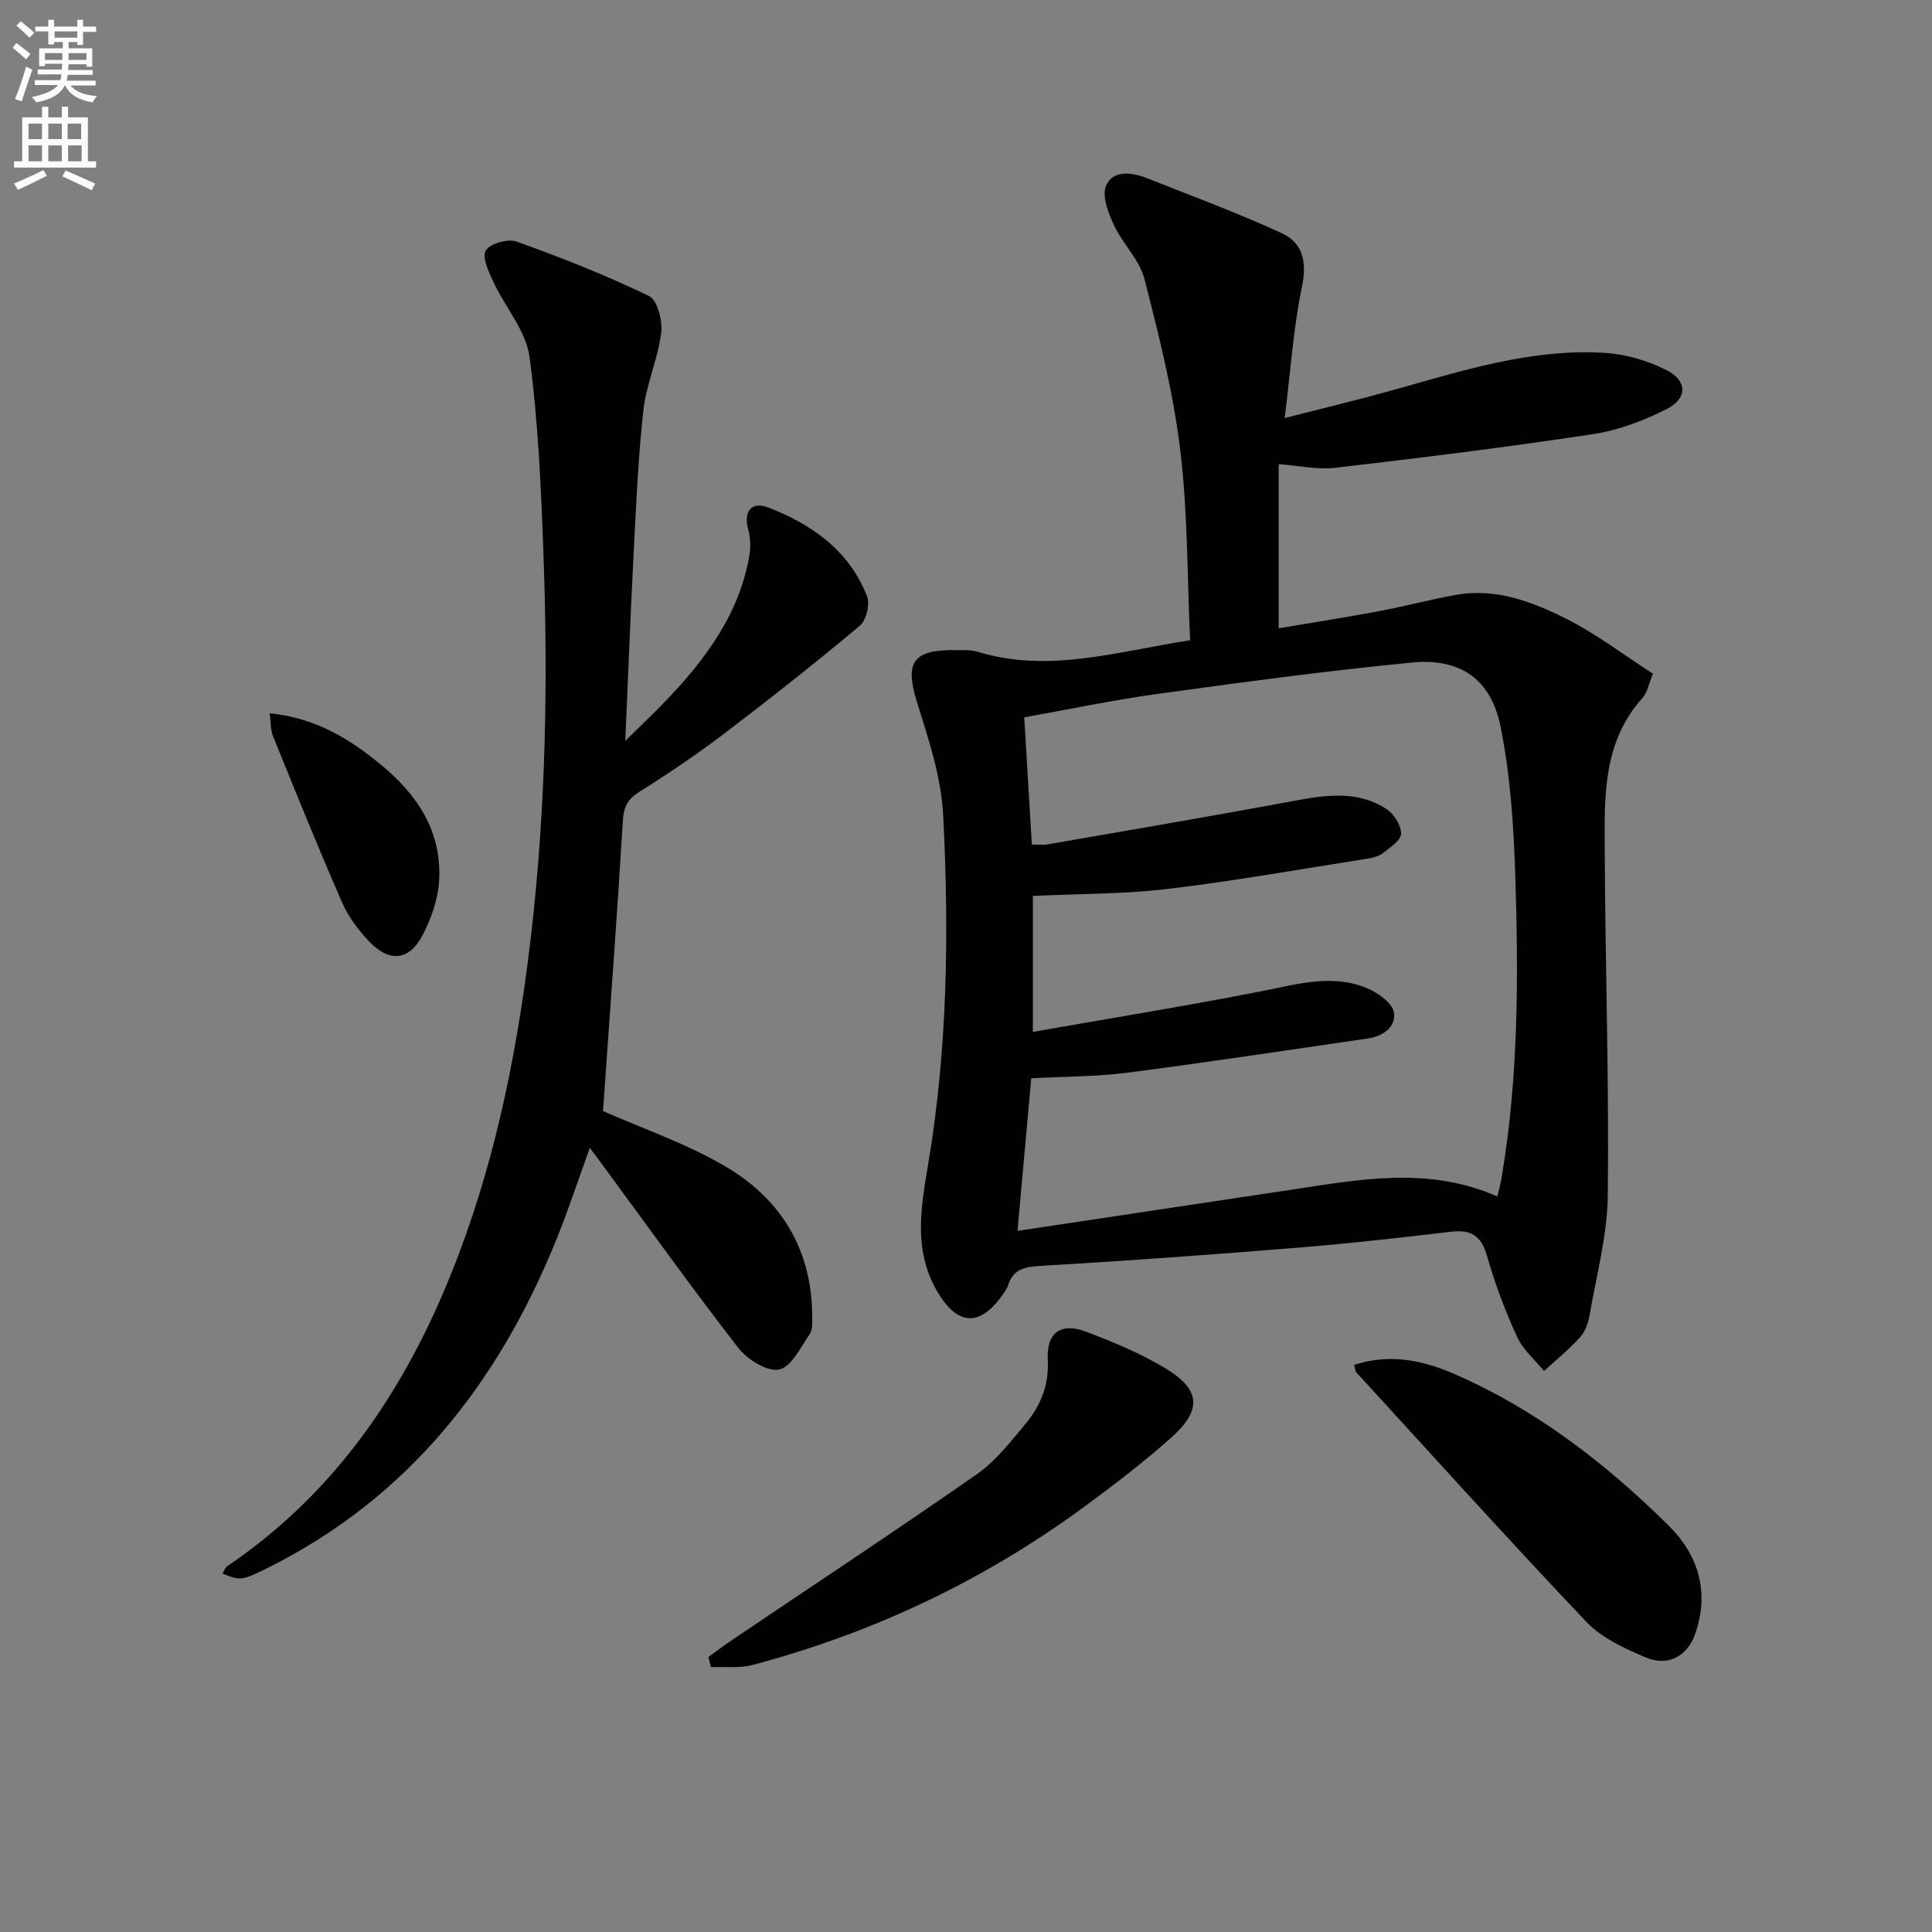 <svg enable-background="new 0 0 400 400" viewBox="0 0 400 400" xmlns="http://www.w3.org/2000/svg"><rect x="0" y="0" width="400" height="400" fill="#808080" stroke="none"/><path d="m2.6 9.9.8-1c.9.7 1.9 1.4 2.9 2.3l-.9 1.1c-1.1-1-2-1.8-2.8-2.4zm.5 10.6c.9-2.1 1.6-4.3 2.3-6.7.4.2.8.4 1.3.6-.7 2.1-1.5 4.3-2.2 6.6zm.3-15.2.9-.9c1 .8 2 1.6 2.8 2.4l-1 1c-.9-.9-1.8-1.7-2.7-2.5zm12.6-1.2h1.2v1.4h2.7v1.1h-2.7v2.7h-1.2v-.6h-1.8v1.3h4.9v3.8h-1.2v-.5h-3.7c0 .4-.1.9-.1 1.2h5.1v1h-5.2c0 .5-.1.9-.2 1.2h6v1h-5.2c1.1 1.3 2.9 2 5.5 2.2-.4.4-.7.8-.9 1.3-2.9-.5-4.8-1.6-5.7-3.5h-.1c-.8 1.7-2.7 2.9-5.9 3.5-.2-.4-.6-.8-.9-1.1 2.8-.6 4.6-1.4 5.4-2.5h-4.8v-1h5.3c.1-.3.2-.7.2-1.2h-4.9v-1h5c0-.4 0-.8.1-1.2h-3.6v.5h-1.2v-3.7h4.9v-1.3h-1.8v.5h-1.2v-2.7h-2.7v-1h2.7v-1.4h1.2v1.4h4.8zm-6.7 8.3h3.6c0-.4 0-.9 0-1.4h-3.6zm1.9-4.6h4.8v-1.3h-4.7v1.3zm6.7 3.2h-3.7v1.4h3.7z" fill="#fbfafc"/><path d="m8.7 22.1h1.3v2.2h2.8v-2.2h1.3v2.2h4.1v9.1h1.7v1.3h-17v-1.3h1.7v-9.1h4.1zm.3 13.1.7 1.2c-1.8.9-3.8 1.9-6 2.9-.2-.4-.5-.8-.8-1.3 2.3-1 4.4-1.9 6.1-2.8zm-3.1-6.4h2.8v-3.2h-2.8zm0 4.6h2.8v-3.3h-2.8zm4.1-4.6h2.8v-3.2h-2.8zm0 4.6h2.8v-3.3h-2.8zm3.6 1.9c2.1.9 4.1 1.8 6.1 2.7l-.7 1.4c-2.2-1.1-4.2-2-6.1-2.9zm3.2-9.7h-2.8v3.2h2.8zm-2.7 7.8h2.8v-3.3h-2.8z" fill="#fbfafc"/><g fill="#010104"><path d="m264.74 96.1v33.98c6.98-1.18 13.77-2.23 20.52-3.5 5.38-1.01 10.69-2.41 16.07-3.4 8.31-1.52 15.9 1.39 23.02 4.97 6.18 3.11 11.77 7.4 17.87 11.33-.86 2.09-1.13 3.87-2.13 4.99-8.26 9.14-7.91 20.44-7.85 31.54.12 23.8.9 47.6.64 71.39-.09 8.34-2.36 16.66-3.79 24.97-.27 1.59-.92 3.36-1.98 4.52-2.28 2.51-4.94 4.67-7.44 6.97-1.9-2.35-4.38-4.44-5.59-7.11-2.47-5.41-4.59-11.04-6.22-16.76-1.19-4.21-3.36-5.46-7.48-4.97-10.39 1.23-20.8 2.41-31.23 3.26-17.71 1.44-35.43 2.74-53.17 3.77-3.47.2-6.17.44-7.31 4.17-.14.47-.44.9-.71 1.31-4.94 7.36-9.78 7.19-14.13-.53-4.77-8.47-3.11-17.32-1.62-26.23 3.97-23.73 4.28-47.58 3.09-71.58-.42-8.58-3.09-16.17-5.52-24.07-2.53-8.23-.54-10.63 8.09-10.52 1.5.02 3.08-.11 4.47.32 14.7 4.52 28.85 0 44.06-2.37-.61-13.22-.47-26.39-2.04-39.36-1.45-11.94-4.41-23.75-7.42-35.44-1.03-3.99-4.52-7.29-6.32-11.17-1.16-2.51-2.53-6.04-1.61-8.15 1.43-3.26 5.29-2.79 8.4-1.56 9.36 3.7 18.82 7.2 27.95 11.4 4.28 1.97 5.28 5.84 4.22 10.97-1.78 8.56-2.36 17.36-3.6 27.31 7.84-2.01 14.98-3.71 22.05-5.68 14.55-4.05 29.01-8.8 44.37-7.8 4.32.28 8.85 1.63 12.72 3.61 4.23 2.16 4.26 5.82.03 7.97-4.79 2.44-10.09 4.44-15.38 5.24-17.71 2.69-35.5 4.88-53.3 6.96-3.73.44-7.59-.45-11.73-.75zm-54.08 158.74c19.68-2.96 38.05-5.73 56.42-8.48 14.26-2.13 28.55-4.98 42.94 1.36.34-1.51.68-2.75.89-4.02 3.49-20.62 3.47-41.43 2.82-62.22-.33-10.42-1.01-20.97-3.08-31.14-1.99-9.76-8.37-14.12-18.27-13.17-17.67 1.7-35.29 4.1-52.88 6.52-9.14 1.26-18.18 3.18-27.44 4.83.54 9.16 1.05 17.68 1.57 26.34 1.49 0 2.34.12 3.14-.02 17.16-2.99 34.34-5.9 51.47-9.09 6.52-1.21 12.93-2.06 18.79 1.73 1.56 1.01 3.05 3.38 3.05 5.12 0 1.36-2.26 2.85-3.73 4.01-.86.68-2.13.99-3.26 1.17-13.76 2.16-27.48 4.61-41.3 6.26-9.18 1.09-18.51 1.01-27.94 1.45v28.15c16.24-2.86 31.95-5.39 47.54-8.46 7.38-1.45 14.64-3.65 21.93-.46 2.16.95 5 3.03 5.29 4.94.45 2.95-2.27 4.9-5.42 5.35-16.57 2.39-33.11 4.93-49.71 7.07-6.52.84-13.15.8-19.97 1.17-.93 10.26-1.82 20.12-2.85 31.59z"/><path d="m124.85 230.03c7.95 3.53 17.15 6.66 25.36 11.48 11.41 6.71 17.87 17.11 17.94 30.81.01 1.31.15 2.92-.51 3.89-1.88 2.74-3.82 6.83-6.34 7.34-2.48.49-6.58-2.08-8.45-4.49-9.68-12.48-18.88-25.35-28.25-38.07-.68-.93-1.37-1.85-2.48-3.34-2.46 6.78-4.54 13.13-7.06 19.31-11.92 29.3-30.37 52.91-59.17 67.42-5.75 2.89-6.07 2.95-9.83 1.41.34-.55.54-1.22.98-1.52 23.54-15.94 38.1-38.51 47.95-64.62 8.15-21.6 12.45-44.01 15.06-66.87 2.97-26.03 3.42-52.11 2.46-78.24-.5-13.59-1.07-27.24-2.89-40.69-.73-5.37-5.01-10.22-7.44-15.42-.97-2.09-2.42-5.11-1.61-6.55s4.58-2.51 6.37-1.87c9.31 3.34 18.55 6.98 27.44 11.28 1.74.84 2.83 5.16 2.51 7.66-.68 5.39-3.08 10.57-3.68 15.96-1.1 9.89-1.51 19.86-2.03 29.81-.65 12.44-1.11 24.88-1.72 38.67 3.11-3.07 5.67-5.47 8.1-8 8.41-8.74 15.57-18.23 17.63-30.61.28-1.69.16-3.58-.3-5.24-.98-3.58.65-5.82 4.16-4.47 9.08 3.5 16.8 8.95 20.47 18.42.63 1.64-.17 4.95-1.5 6.06-9.14 7.65-18.5 15.05-27.98 22.26-5.69 4.32-11.63 8.34-17.68 12.14-2.42 1.52-3.23 3.09-3.4 5.92-1.22 20.02-2.7 40.02-4.11 60.16z"/><path d="m146.66 343.06c1.63-1.17 3.23-2.39 4.9-3.51 16.92-11.42 33.96-22.67 50.7-34.34 3.87-2.7 6.94-6.67 10.02-10.36 3.13-3.76 4.94-8.06 4.65-13.28-.31-5.6 2.64-7.83 7.85-5.88 5.72 2.15 11.46 4.54 16.66 7.7 7.12 4.33 7.42 8.55 1.15 14.16-5.68 5.09-11.78 9.75-17.93 14.28-20.83 15.34-43.83 26.23-68.81 32.87-2.73.73-5.76.34-8.65.47-.18-.69-.36-1.4-.54-2.11z"/><path d="m280.36 282.59c7.53-2.46 14.41-.9 20.98 1.98 16.84 7.37 31.16 18.47 44.12 31.27 6.18 6.1 8.53 13.8 5.51 22.43-1.62 4.65-5.65 6.85-10.25 4.88-4.36-1.87-9.09-4-12.26-7.34-16.14-17-31.84-34.42-47.67-51.71-.19-.21-.18-.62-.43-1.51z"/><path d="m55.84 147.68c7.75.77 13.92 3.82 19.52 7.91 9.02 6.58 16.2 14.58 15.56 26.68-.2 3.82-1.61 7.81-3.38 11.25-2.77 5.39-6.87 5.83-11.12 1.4-2.26-2.36-4.32-5.16-5.62-8.13-4.96-11.36-9.61-22.86-14.27-34.35-.52-1.28-.43-2.79-.69-4.76z"/></g></svg>
